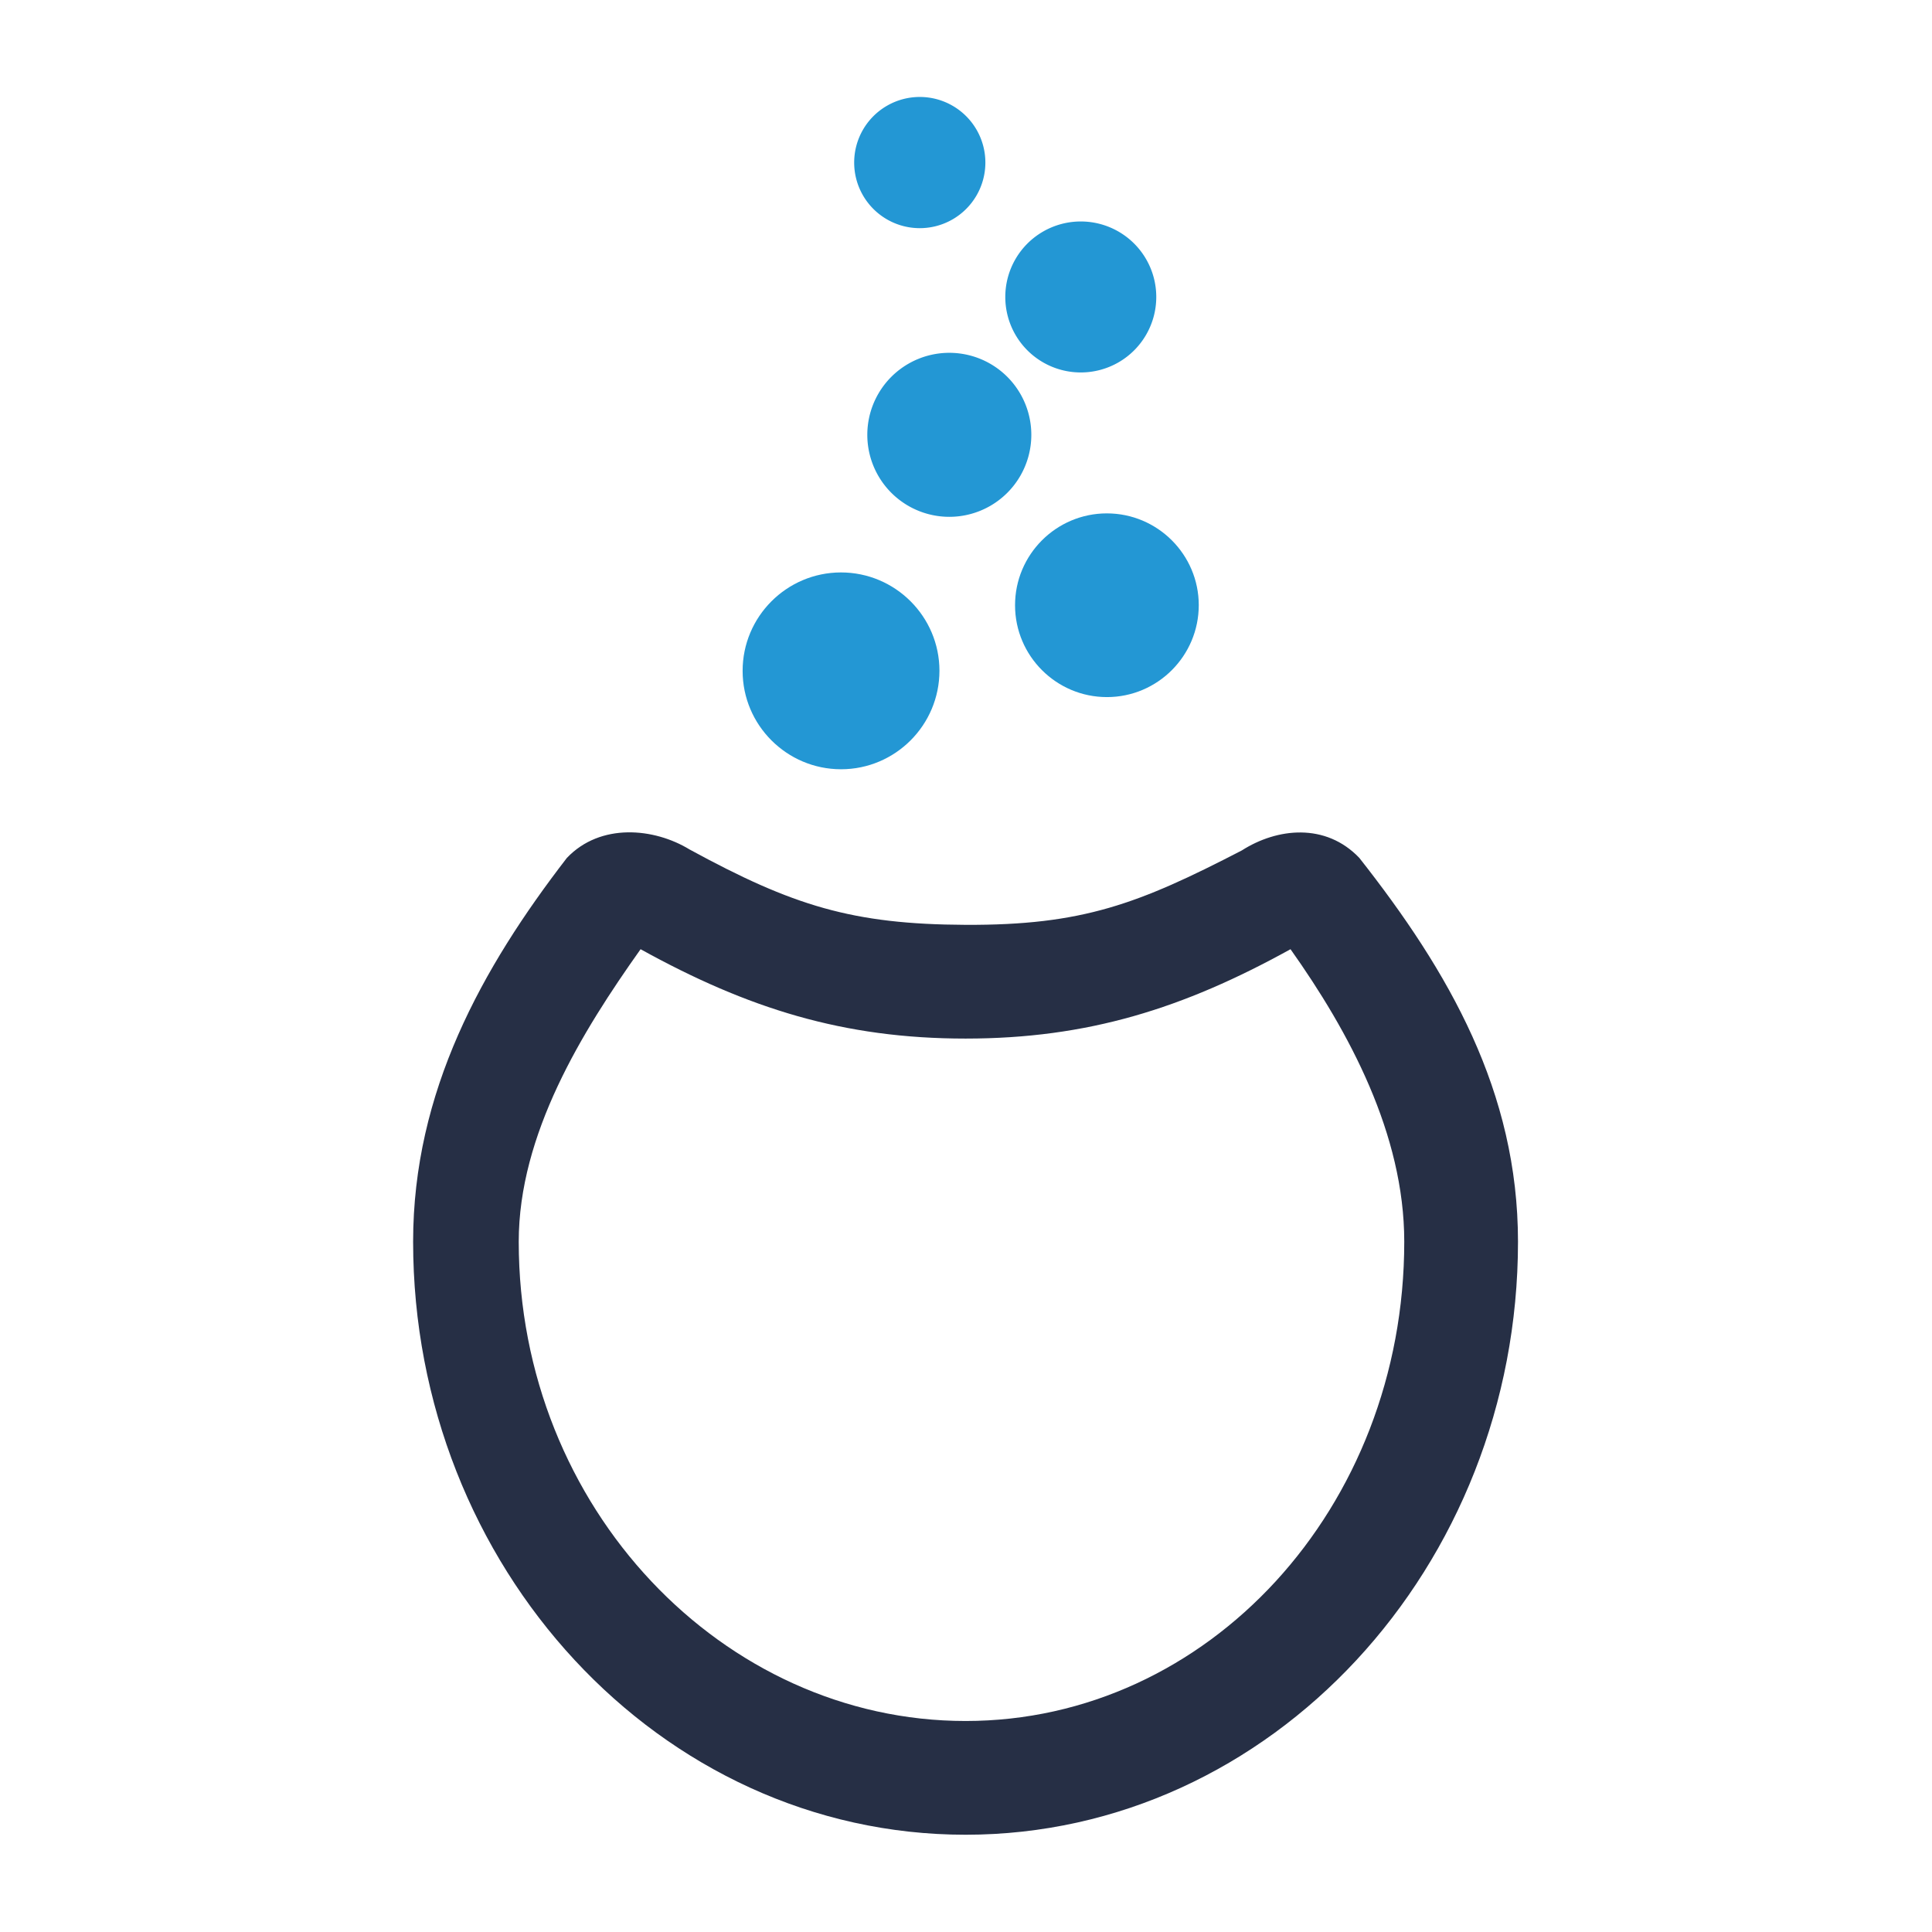 <?xml version="1.0" encoding="UTF-8" standalone="no"?>
<svg
   xmlns:dc="http://purl.org/dc/elements/1.1/"
   xmlns:cc="http://creativecommons.org/ns#"
   xmlns:rdf="http://www.w3.org/1999/02/22-rdf-syntax-ns#"
   xmlns:svg="http://www.w3.org/2000/svg"
   xmlns="http://www.w3.org/2000/svg"
   xmlns:sodipodi="http://sodipodi.sourceforge.net/DTD/sodipodi-0.dtd"
   xmlns:inkscape="http://www.inkscape.org/namespaces/inkscape"
   id="svg9247"
   height="200"
   width="200"
   version="1.1"
   sodipodi:docname="mageia.svg"
   inkscape:version="0.92.3 (2405546, 2018-03-11)">
  <sodipodi:namedview
     pagecolor="#ffffff"
     bordercolor="#666666"
     borderopacity="1"
     objecttolerance="10"
     gridtolerance="10"
     guidetolerance="10"
     inkscape:pageopacity="0"
     inkscape:pageshadow="2"
     inkscape:window-width="1920"
     inkscape:window-height="1016"
     id="namedview13"
     showgrid="false"
     inkscape:zoom="1.18"
     inkscape:cx="100"
     inkscape:cy="100"
     inkscape:window-x="0"
     inkscape:window-y="27"
     inkscape:window-maximized="1"
     inkscape:current-layer="svg9247" />
  <defs
     id="defs9249" />
  <g
     style="stroke-width:1.188"
     transform="matrix(0.841,0,0,0.841,17.536,66.304)"
     id="g10337">
    <g
       style="stroke-width:1.188"
       id="g5423"
       transform="translate(-95.208,-581.279)">
      <path
         style="fill:#2397d4;fill-opacity:1;stroke-width:1.188"
         id="path3042-0-6-4"
         d="m 177.891,597.128 h -0.01 c -6.673,0 -12.107,-5.427 -12.114,-12.095 -0.01,-6.691 5.425,-12.125 12.104,-12.132 6.683,0 12.116,5.427 12.124,12.095 0,6.691 -5.425,12.126 -12.104,12.133 v 0 z"
         inkscape:connector-curvature="0" />
      <path
         style="fill:#2397d4;fill-opacity:1;stroke-width:1.188"
         id="path3056-6-4-1"
         d="m 210.608,588.245 c -6.231,0 -11.302,-5.066 -11.307,-11.292 -0.01,-6.242 5.061,-11.316 11.296,-11.321 6.239,0 11.311,5.065 11.317,11.291 0,6.242 -5.062,11.316 -11.296,11.323 h -0.01 z"
         inkscape:connector-curvature="0" />
      <path
         style="fill:#2397d4;fill-opacity:1;stroke-width:1.188"
         id="path4104"
         transform="matrix(1.442,0,0,1.442,215.723,578.603)"
         d="m -10,-15.701 a 7,7 0 1 1 -14,0 7,7 0 1 1 14,0 z"
         inkscape:connector-curvature="0" />
      <path
         style="fill:#2397d4;fill-opacity:1;stroke-width:1.188"
         id="path4106"
         transform="matrix(0.808,0,0,0.808,140.731,552.343)"
         d="m 94,-16.522 a 11.5,11.5 0 1 1 -23,0 11.5,11.5 0 1 1 23,0 z"
         inkscape:connector-curvature="0" />
      <path
         style="fill:#2397d4;fill-opacity:1;stroke-width:1.188"
         id="path4132"
         transform="matrix(0.769,0,0,0.769,187.188,551.304)"
         d="m 11,-37.522 a 10.5,10.5 0 1 1 -21,0 10.5,10.5 0 1 1 21,0 z"
         inkscape:connector-curvature="0" />
    </g>
    <path
       style="color:#000000;font-style:normal;font-variant:normal;font-weight:normal;font-stretch:normal;font-size:medium;line-height:normal;font-family:Sans;-inkscape-font-specification:Sans;text-indent:0;text-align:start;text-decoration:none;text-decoration-line:none;letter-spacing:normal;word-spacing:normal;text-transform:none;writing-mode:lr-tb;direction:ltr;baseline-shift:baseline;text-anchor:start;display:inline;overflow:visible;visibility:visible;fill:#262f45;fill-opacity:1;stroke:none;stroke-width:16.638;marker:none;enable-background:accumulate"
       id="path3347-1"
       d="M 48.926,26.762 C 38.475,40.308 30,55.543 30,74 c 0,40.006 30.358,73 68,73 37.64,0 68,-32.993 68,-73 C 166,55.539 157.511,40.788 146.47,26.762 142.33,22.418 136.352,23.064 132.001,25.844 119.268,32.432 112.395,35.065 98,35 84.078,34.938 76.763,32.664 64.03,25.723 59.678,23.064 53.066,22.417 48.926,26.762 Z M 58,38 c 13.198,7.298 24.969,11 40,11 15.044,0 26.795,-3.703 40,-11 7.205,10.16 14,22.758 14,36 0,32.801 -24.175,59 -54,59 -29.826,0 -55,-26.199 -55,-59 0,-13.225 7.779,-25.832 15,-36 z"
       inkscape:connector-curvature="0" />
  </g>
</svg>
